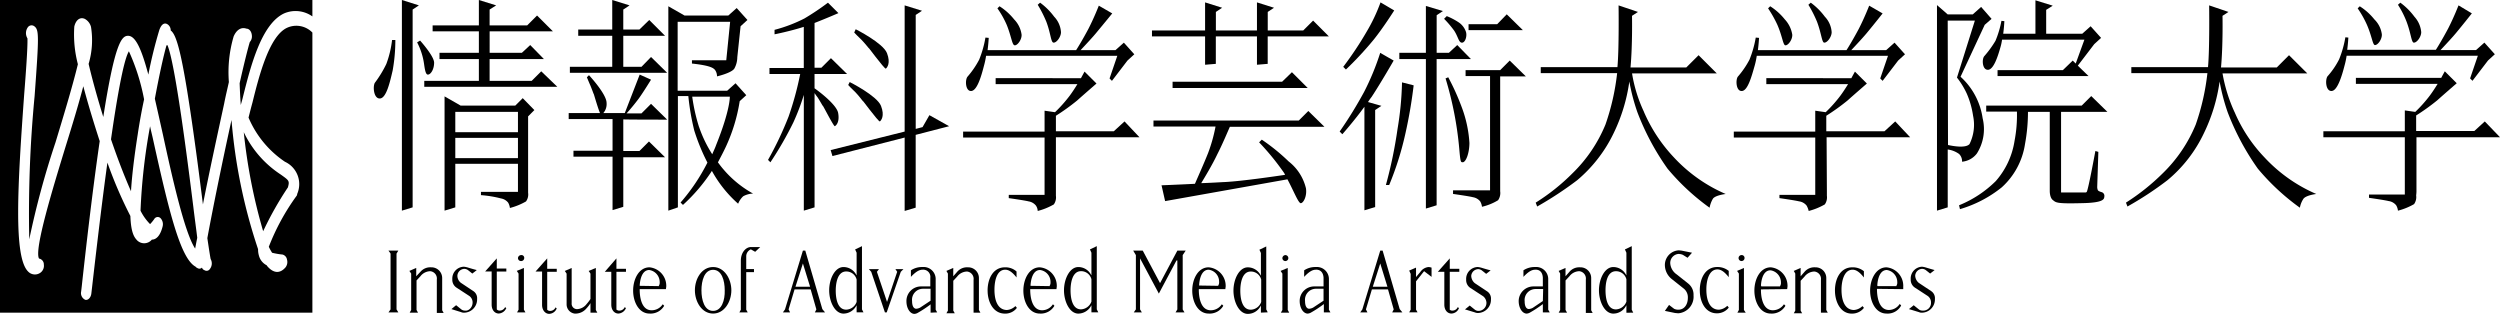 <svg id="iamas_logo" xmlns="http://www.w3.org/2000/svg" width="219.088" height="27.507" viewBox="0 0 219.088 27.507">
  <g id="グループ_32" data-name="グループ 32">
    <g id="グループ_31" data-name="グループ 31">
      <path id="パス_66" data-name="パス 66" d="M84.942,48.013c.732.523.784.549.628,1.124a29.117,29.117,0,0,0-2.17,3.844A48.6,48.6,0,0,1,81.7,44.3a9.088,9.088,0,0,0,3.242,3.713" transform="translate(-60.338 -32.717)"/>
      <path id="パス_67" data-name="パス 67" d="M27.376,2.85V27.4H0V0H27.376V1.438a2.543,2.543,0,0,0-2.484-.261C22.9,2.118,21.964,5.8,21.284,8.524c-.052.235-.131.471-.183.68-.052-.68-.078-1.307-.1-1.909.392-1.752.732-3.085.889-3.608a.733.733,0,0,0,.183-.575c-.026-.34-.209-.575-.445-.6H21.6c-.445-.157-.863.078-1.124.68a11.1,11.1,0,0,0-.418,4c-.131.6-.288,1.229-.418,1.909-.654,3.007-1.36,6.275-1.856,8.812-.366-2.928-.837-6.537-1.307-9.491-.706-4.471-1.124-5.465-1.517-5.752a.621.621,0,0,0-.34-.575c-.183-.078-.445-.052-.654.523A39.743,39.743,0,0,0,13,6.537c-.6-2.249-1.124-3.4-1.778-3.4-.549,0-1.15.575-2.17,7.112C8.524,8.55,8.08,6.929,7.766,5.6a7.3,7.3,0,0,0,.209-3.242,1.115,1.115,0,0,0-.549-.706c-.418-.183-.784.1-.915.68a10.269,10.269,0,0,0,.314,3.295c-.5,2.066-1.36,4.863-1.961,6.851a74.793,74.793,0,0,0-2.3,8.5A108.107,108.107,0,0,1,3.033,8.419c.392-5.334.392-5.8-.026-6.118a.4.4,0,0,0-.575.1.882.882,0,0,0-.052.915c0,.026.026.026.026.052.026.758-.131,2.955-.288,4.916-.575,7.975-.941,14.224.34,15.505a.82.82,0,0,0,1.124.078.747.747,0,0,0,.261-.68.522.522,0,0,0-.392-.523H3.425C2.955,21.938,4.68,16.342,5.7,13,6.354,10.9,6.9,9.1,7.3,7.557c.575,2.17,1.255,4.236,1.386,4.654l.052.157C8.08,16.891,7.5,22.016,7.164,25.1l-.052.444a.645.645,0,0,0,.366.732c.235.052.471-.183.523-.523l.052-.444c.523-4.576.967-8.21,1.36-11.06a37.64,37.64,0,0,0,2.013,4.68c.052,1.569.392,1.909.575,2.118A.874.874,0,0,0,13.309,21c.366,0,.732-.314.941-1.15a.776.776,0,0,0-.183-.732.349.349,0,0,0-.549.078,3.692,3.692,0,0,1-.366.445,4.592,4.592,0,0,1-.837-1.177,51.816,51.816,0,0,1,.837-7.4c.078.392.183.784.261,1.15,1.412,6.38,2.406,10.459,3.739,11.165a.261.261,0,0,0,.131.1.321.321,0,0,0,.418-.026c.052.157.131.183.235.235a.334.334,0,0,0,.445-.1.788.788,0,0,0,.078-.889c-.052-.261-.157-.941-.288-1.83.445-2.432,1.307-6.668,2.118-10.354a47.633,47.633,0,0,0,2.327,11.322,1.913,1.913,0,0,0,.078.575,1.315,1.315,0,0,0,.68.837c0,.026.026.026.026.052.549.654,1.124.706,1.621.131a.766.766,0,0,0,.131-.68.537.537,0,0,0-.392-.445,6.232,6.232,0,0,1-.915-.157,4.7,4.7,0,0,1-.288-.523A19.647,19.647,0,0,1,25.964,17.2.3.3,0,0,0,26.043,17a2.16,2.16,0,0,0-1.072-2.824,8.8,8.8,0,0,1-3.19-3.87c.1-.392.209-.837.34-1.307.575-2.327,1.464-5.831,3.033-6.563a1.959,1.959,0,0,1,2.223.418"/>
      <path id="パス_68" data-name="パス 68" d="M39.553,24.417c-.34,2.144-.523,3.791-.6,5.046-.6-1.36-1.2-2.928-1.752-4.55.758-5.282,1.255-7.217,1.569-7.713A18.256,18.256,0,0,1,40.1,21.41c-.209.967-.392,1.987-.549,3.007" transform="translate(-27.473 -12.703)"/>
      <path id="パス_69" data-name="パス 69" d="M55.43,32.932c-.941-1.412-2.066-6.485-2.824-9.988q-.392-1.765-.706-3.138c.366-1.961.732-3.661,1.02-4.68A.1.1,0,0,0,53,15.1c.68,1.569,1.752,10.014,2.275,14.2.131,1.1.261,1.987.34,2.693-.078.366-.131.68-.183.941" transform="translate(-38.33 -11.152)"/>
    </g>
  </g>
  <g id="グループ_34" data-name="グループ 34" transform="translate(34.044 21.571)">
    <g id="グループ_33" data-name="グループ 33">
      <path id="パス_70" data-name="パス 70" d="M130.2,84l.183.261v4.89l-.183.261h.863l-.157-.261v-4.89l.157-.261Z" transform="translate(-130.2 -83.608)"/>
      <path id="パス_71" data-name="パス 71" d="M318.167,89.966a1.128,1.128,0,0,1,.915-.366.938.938,0,0,1,.967.941v2.8l.131.235h-.6V90.7a.645.645,0,0,0-.575-.732,1.117,1.117,0,0,0-.863.445l-.34.366v2.615l.131.235H317.2l.131-.235V90.149l-.131-.235.6-.261v.732Z" transform="translate(-268.305 -87.744)"/>
      <path id="パス_72" data-name="パス 72" d="M523.367,89.966a1.128,1.128,0,0,1,.915-.366.938.938,0,0,1,.968.941v2.824l.131.235h-.6V90.672a.645.645,0,0,0-.575-.732,1.117,1.117,0,0,0-.863.444l-.34.366h0v2.589l.131.235H522.4l.131-.235v-3.19l-.131-.235.6-.261v.732Z" transform="translate(-419.85 -87.744)"/>
      <path id="パス_73" data-name="パス 73" d="M602.167,89.966a1.128,1.128,0,0,1,.915-.366.938.938,0,0,1,.967.941v2.8l.131.235h-.6V90.7a.645.645,0,0,0-.575-.732,1.117,1.117,0,0,0-.863.445l-.34.366v2.615l.131.235H601.2l.131-.235V90.149l-.131-.235.6-.261v.732Z" transform="translate(-478.046 -87.744)"/>
      <path id="パス_74" data-name="パス 74" d="M138.194,89.966a1.128,1.128,0,0,1,.915-.366.938.938,0,0,1,.967.941v2.824l.131.235h-.6V90.672a.645.645,0,0,0-.575-.732,1.117,1.117,0,0,0-.863.444l-.34.366h0v2.589l.131.235h-.732l.131-.235v-3.19l-.157-.235.6-.261v.732Z" transform="translate(-135.37 -87.744)"/>
      <path id="パス_75" data-name="パス 75" d="M163.62,86.6v.889h.837v.261h-.837v3.321l.026.026a.344.344,0,0,0,.235.078.517.517,0,0,0,.471-.314c.026.052.078.078.1.1a.768.768,0,0,1-.654.471c-.366,0-.628-.314-.628-.784v-2.9H162.6Z" transform="translate(-154.128 -85.528)"/>
      <path id="パス_76" data-name="パス 76" d="M180.52,86.6v.915h.837v.261h-.837V91.1l.026.026a.344.344,0,0,0,.235.078.517.517,0,0,0,.471-.314l.1.1a.734.734,0,0,1-.654.471c-.366,0-.628-.34-.628-.784V87.75H179.5Z" transform="translate(-166.609 -85.528)"/>
      <path id="パス_77" data-name="パス 77" d="M203.72,86.6v.915h.837v.261h-.837V91.1h.026a.344.344,0,0,0,.235.078.517.517,0,0,0,.471-.314l.1.1a.768.768,0,0,1-.654.471c-.366,0-.628-.314-.628-.784V87.777H202.7Z" transform="translate(-183.743 -85.528)"/>
      <path id="パス_78" data-name="パス 78" d="M482.946,86.6v.915h.837v.261h-.837V91.1h0a.343.343,0,0,0,.235.078.517.517,0,0,0,.471-.314l.1.1a.735.735,0,0,1-.654.471c-.366,0-.628-.314-.628-.784V87.777H481.9Z" transform="translate(-389.94 -85.528)"/>
      <path id="パス_79" data-name="パス 79" d="M192.019,89.8v3.687l.131.235h-.6v-.837a2.673,2.673,0,0,1-.34.445,1.251,1.251,0,0,1-1.046.471.813.813,0,0,1-.706-.784V90.3l-.157-.235.6-.261v3.085a.475.475,0,0,0,.471.523,1.111,1.111,0,0,0,.837-.445,4.02,4.02,0,0,0,.34-.444V90.3l-.157-.235Z" transform="translate(-173.847 -87.891)"/>
      <path id="パス_80" data-name="パス 80" d="M215.076,91.509c0-.052.026-.209.026-.209a1.627,1.627,0,0,0-1.464-1.7c-.941,0-1.438,1.046-1.438,2.039s.5,2.013,1.438,2.013a1.377,1.377,0,0,0,1.281-.68c-.026-.026-.078-.1-.131-.131a1.151,1.151,0,0,1-.967.523c-.967,0-1.046-1.36-1.046-1.8v-.052Zm-2.3-.288c0-.026.026-1.386.837-1.386a1.076,1.076,0,0,1,.915,1.072.5.5,0,0,1-.078.314v.026l-1.673-.026Z" transform="translate(-190.759 -87.744)"/>
      <path id="パス_81" data-name="パス 81" d="M629.7,91.509V91.3a1.627,1.627,0,0,0-1.464-1.7c-.941,0-1.438,1.072-1.438,2.039,0,.994.5,2.013,1.438,2.013a1.341,1.341,0,0,0,1.281-.706c-.026-.026-.078-.1-.131-.131a1.138,1.138,0,0,1-.941.523c-.967,0-1.046-1.386-1.046-1.8v-.052l2.3.026Zm-2.275-.288c0-.026.026-1.386.837-1.386a1.076,1.076,0,0,1,.915,1.072.5.5,0,0,1-.078.314v.026h-1.647v-.026Z" transform="translate(-496.953 -87.744)"/>
      <path id="パス_82" data-name="パス 82" d="M590.876,91.509c0-.052.026-.209.026-.209a1.627,1.627,0,0,0-1.464-1.7c-.941,0-1.438,1.046-1.438,2.039s.5,2.013,1.438,2.013a1.377,1.377,0,0,0,1.281-.68.616.616,0,0,0-.131-.131,1.193,1.193,0,0,1-.967.523c-.967,0-1.046-1.36-1.046-1.778v-.052l2.3-.026Zm-2.3-.288c0-.026.026-1.36.837-1.36a1.076,1.076,0,0,1,.915,1.072.5.5,0,0,1-.078.314v.026H588.6v-.052Z" transform="translate(-468.298 -87.744)"/>
      <path id="パス_83" data-name="パス 83" d="M234.495,89.5c-.994,0-1.595,1.02-1.595,2.039,0,.994.6,2.039,1.595,2.039s1.6-1.046,1.6-2.039S235.489,89.5,234.495,89.5Zm0,3.844c-.758,0-1.02-.941-1.02-1.8s.261-1.8,1.02-1.8,1.02.941,1.02,1.8C235.541,92.4,235.253,93.344,234.495,93.344Z" transform="translate(-206.047 -87.67)"/>
      <path id="パス_84" data-name="パス 84" d="M280.907,88.3l-.131-.261V82.5c-.1.052-.6.288-.6.288l.131.288v1.987l-.078-.131a1.254,1.254,0,0,0-1.072-.6c-.758,0-1.255,1.046-1.255,2.039s.5,2.04,1.255,2.04a1.284,1.284,0,0,0,1.072-.6l.078-.131V88.3Zm-.6-.915a1,1,0,0,1-.915.68c-.837,0-.915-1.177-.915-1.673s.1-1.673.915-1.673a.935.935,0,0,1,.915.706V87.39Z" transform="translate(-239.281 -82.5)"/>
      <path id="パス_85" data-name="パス 85" d="M359.607,88.3l-.131-.261V82.5l-.6.288.131.288v1.987l-.078-.131a1.253,1.253,0,0,0-1.072-.6c-.758,0-1.255,1.046-1.255,2.039s.5,2.04,1.255,2.04a1.284,1.284,0,0,0,1.072-.6l.078-.131V88.3Zm-.6-.941h0a1.025,1.025,0,0,1-.915.68c-.837,0-.915-1.177-.915-1.673s.1-1.673.915-1.673a.934.934,0,0,1,.915.706Z" transform="translate(-297.403 -82.5)"/>
      <path id="パス_86" data-name="パス 86" d="M538.907,88.331l-.131-.261V82.5l-.6.288.131.288v1.987l-.078-.131a1.254,1.254,0,0,0-1.072-.6c-.758,0-1.255,1.046-1.255,2.039s.5,2.04,1.255,2.04a1.254,1.254,0,0,0,1.072-.6l.078-.131v.654Zm-.6-.967h0a1.025,1.025,0,0,1-.915.68c-.837,0-.915-1.177-.915-1.673s.078-1.673.915-1.673a.935.935,0,0,1,.915.706Z" transform="translate(-429.821 -82.5)"/>
      <path id="パス_87" data-name="パス 87" d="M416.407,88.379l-.131-.261V82.6l-.6.288.131.288v1.987l-.078-.131a1.254,1.254,0,0,0-1.072-.6c-.758,0-1.255,1.046-1.255,2.039s.5,2.039,1.255,2.039a1.254,1.254,0,0,0,1.072-.6l.078-.131V88.4l.6-.026Zm-.575-.915a1,1,0,0,1-.915.68c-.837,0-.915-1.177-.915-1.673s.1-1.673.915-1.673a.934.934,0,0,1,.915.706v1.961Z" transform="translate(-339.351 -82.574)"/>
      <path id="パス_88" data-name="パス 88" d="M293.527,90.2l.157.235-.889,2.641-.889-2.641.183-.235H291.2l.209.235,1.2,3.556h.157L294,90.435l.235-.235Z" transform="translate(-249.103 -88.187)"/>
      <path id="パス_89" data-name="パス 89" d="M306.493,93.474l-.131-.235V90.52a1.056,1.056,0,0,0-1.15-1.02,1.777,1.777,0,0,0-1.02.288v.575c.392-.418.706-.628,1.02-.628a.626.626,0,0,1,.68.706V91.2h-.811a1.273,1.273,0,0,0-1.281,1.307c0,.6.314,1.1.706,1.1a.693.693,0,0,0,.261-.078,9.649,9.649,0,0,0,1.15-.758V93.5l.575-.026ZM305,93.056a.852.852,0,0,1-.34.1c-.157,0-.366-.131-.366-.68a.964.964,0,0,1,.967-1.072h.654v1.046Z" transform="translate(-258.408 -87.67)"/>
      <path id="パス_90" data-name="パス 90" d="M331,91.639c0-1.1.523-2.039,1.517-2.039a1.443,1.443,0,0,1,1.02.366v.523c-.471-.6-.784-.68-.994-.68-.732,0-.941.967-.941,1.752,0,1.124.392,1.778,1.1,1.778a1.189,1.189,0,0,0,.732-.34.829.829,0,0,1,.131.157,1.264,1.264,0,0,1-1.046.5c-1.02,0-1.517-1.02-1.517-2.013" transform="translate(-278.496 -87.744)"/>
      <path id="パス_91" data-name="パス 91" d="M615,91.639c0-1.1.523-2.039,1.517-2.039a1.55,1.55,0,0,1,1.02.34v.549c-.471-.6-.784-.68-.994-.68-.732,0-.968.967-.968,1.752,0,1.124.392,1.778,1.1,1.778a1.189,1.189,0,0,0,.732-.34.829.829,0,0,1,.131.157,1.313,1.313,0,0,1-1.072.5c-.967,0-1.464-1.02-1.464-2.013" transform="translate(-488.238 -87.744)"/>
      <path id="パス_92" data-name="パス 92" d="M569.7,91.566c0-1.124.523-2.066,1.517-2.066a1.55,1.55,0,0,1,1.02.34v.549c-.471-.6-.784-.68-.994-.68-.732,0-.967.967-.967,1.752,0,1.124.392,1.778,1.1,1.778a1.189,1.189,0,0,0,.732-.34.827.827,0,0,1,.131.157,1.3,1.3,0,0,1-1.046.5c-.994,0-1.49-.994-1.49-1.987" transform="translate(-454.783 -87.67)"/>
      <path id="パス_93" data-name="パス 93" d="M383.67,84l-1.517,2.85L380.637,84H379.8l.235.392v4.759l-.183.261h.706l-.157-.261V84.68l1.647,3.085,1.543-2.9h.078v4.288l-.157.261h.784l-.157-.261V84.392L384.4,84Z" transform="translate(-314.536 -83.608)"/>
      <path id="パス_94" data-name="パス 94" d="M472.954,90.311l.314-.366A.988.988,0,0,1,474,89.5a1.15,1.15,0,0,1,.261.052v.811l-.654-.5-.706.889v2.484l.131.235H472.3l.131-.235V90.1l-.131-.288.6-.261v.837Z" transform="translate(-382.85 -87.67)"/>
      <path id="パス_95" data-name="パス 95" d="M560.013,88.084a.983.983,0,0,0-.366-.837l-1.02-.811A1.587,1.587,0,0,1,558,85.207a1.285,1.285,0,0,1,1.229-1.307l.235.026.915.183-.392.444-.418-.261-.157-.052-.183-.026a.791.791,0,0,0-.758.837,1.291,1.291,0,0,0,.575.967l1.02.811a1.236,1.236,0,0,1,.445,1.02,1.453,1.453,0,0,1-1.333,1.569l-.288-.026L558,89.208l.366-.523.444.34a.835.835,0,0,0,.366.078c.575,0,.837-.523.837-1.02" transform="translate(-446.142 -83.534)"/>
      <path id="パス_96" data-name="パス 96" d="M173.2,90.061l.157.235v3.164l-.131.235h.732l-.131-.235V89.8Z" transform="translate(-161.957 -87.891)"/>
      <path id="パス_97" data-name="パス 97" d="M174.149,85.752a.269.269,0,0,1-.288.261.262.262,0,0,1-.261-.261.281.281,0,0,1,.261-.261.243.243,0,0,1,.288.261" transform="translate(-162.252 -84.706)"/>
      <path id="パス_98" data-name="パス 98" d="M429.2,90.061l.157.235v3.19l-.131.235h.732l-.131-.235V89.8Z" transform="translate(-351.02 -87.891)"/>
      <path id="パス_99" data-name="パス 99" d="M430.323,85.761a.261.261,0,0,1-.523,0,.281.281,0,0,1,.261-.261.262.262,0,0,1,.261.261" transform="translate(-351.463 -84.716)"/>
      <path id="パス_100" data-name="パス 100" d="M582.2,90.061l.157.235v3.19l-.131.235h.732l-.157-.235V89.8Z" transform="translate(-464.014 -87.891)"/>
      <path id="パス_101" data-name="パス 101" d="M583.223,85.761a.262.262,0,0,1-.262.261.261.261,0,0,1,0-.523.247.247,0,0,1,.262.261" transform="translate(-464.384 -84.716)"/>
      <path id="パス_102" data-name="パス 102" d="M247.931,84c0-.732.444-1.2.889-1.2h.811l-.444.418-.366-.209h-.026a.661.661,0,0,0-.392.6v1.124h.68V85h-.68v3.295l.131.235H247.8l.131-.235V84Z" transform="translate(-217.051 -82.722)"/>
      <path id="パス_103" data-name="パス 103" d="M264.152,85.124l.628,2.039H263.5Zm0-1.124-1.569,5.151-.183.261h.628l-.131-.261.523-1.752h1.412l.5,1.752-.131.261h.889l-.235-.288L264.361,84Z" transform="translate(-227.833 -83.608)"/>
      <path id="パス_104" data-name="パス 104" d="M457.652,85.124l.628,2.039H457Zm0-1.124-1.569,5.151-.183.261h.628l-.131-.261.523-1.752h1.412l.5,1.752-.131.261h.889l-.235-.288L457.861,84Z" transform="translate(-370.738 -83.608)"/>
      <path id="パス_105" data-name="パス 105" d="M153.156,92.538a.694.694,0,0,0-.288-.575l-1.124-.732a.817.817,0,0,1-.366-.732,1.037,1.037,0,0,1,1.02-1.1,1.831,1.831,0,0,1,.366.078s.68.209.758.209c-.078.078-.261.209-.392.314-.026-.026-.392-.314-.392-.314a.6.6,0,0,0-.288-.1.632.632,0,0,0-.628.6.78.78,0,0,0,.314.628l1.1.732a.747.747,0,0,1,.314.68,1.16,1.16,0,0,1-1.1,1.2.613.613,0,0,1-.314-.052s-.68-.209-.837-.261c.1-.078.366-.314.418-.34.026.026.418.34.418.34a.517.517,0,0,0,.366.131c.288.052.654-.261.654-.706" transform="translate(-145.783 -87.596)"/>
      <path id="パス_106" data-name="パス 106" d="M492.883,92.638a.772.772,0,0,0-.288-.575l-1.124-.732a.817.817,0,0,1-.366-.732,1.037,1.037,0,0,1,1.02-1.1,1.831,1.831,0,0,1,.366.078s.68.209.758.209c-.078.078-.261.209-.392.314-.026-.026-.392-.314-.392-.314a.6.6,0,0,0-.288-.1.632.632,0,0,0-.628.6.863.863,0,0,0,.314.628l1.1.732a.747.747,0,0,1,.314.68,1.16,1.16,0,0,1-1.1,1.2.663.663,0,0,1-.314-.052s-.68-.209-.863-.261c.1-.078.392-.314.418-.34.026.026.418.34.418.34a.517.517,0,0,0,.366.131.7.7,0,0,0,.68-.706" transform="translate(-396.661 -87.67)"/>
      <path id="パス_107" data-name="パス 107" d="M641.735,92.538a.694.694,0,0,0-.288-.575l-1.124-.732a.817.817,0,0,1-.366-.732,1.033,1.033,0,0,1,.994-1.1,1.829,1.829,0,0,1,.366.078s.68.209.732.209c-.078.078-.261.209-.392.314-.026-.026-.392-.314-.392-.314a.6.6,0,0,0-.288-.1.632.632,0,0,0-.628.6.863.863,0,0,0,.314.628l1.1.732a.747.747,0,0,1,.314.68,1.16,1.16,0,0,1-1.1,1.2.614.614,0,0,1-.314-.052s-.68-.209-.863-.261c.1-.078.392-.314.418-.34.026.026.418.34.418.34a.517.517,0,0,0,.366.131.677.677,0,0,0,.732-.706" transform="translate(-506.554 -87.596)"/>
      <path id="パス_108" data-name="パス 108" d="M345.9,91.509c0-.052.026-.209.026-.209a1.629,1.629,0,0,0-1.49-1.7c-.941,0-1.438,1.046-1.438,2.039s.5,2.013,1.438,2.013a1.377,1.377,0,0,0,1.281-.68.615.615,0,0,0-.131-.131,1.138,1.138,0,0,1-.941.523c-.967,0-1.046-1.36-1.046-1.8v-.052Zm-2.275-.288c0-.026.026-1.386.837-1.386a1.054,1.054,0,0,1,.915,1.072.5.5,0,0,1-.078.314v.026l-1.673-.026Z" transform="translate(-287.359 -87.744)"/>
      <path id="パス_109" data-name="パス 109" d="M402.5,91.509c0-.052.026-.209.026-.209a1.629,1.629,0,0,0-1.49-1.7c-.941,0-1.438,1.046-1.438,2.039s.5,2.013,1.438,2.013a1.377,1.377,0,0,0,1.281-.68.615.615,0,0,0-.131-.131,1.151,1.151,0,0,1-.967.523c-.968,0-1.046-1.36-1.046-1.8v-.052Zm-2.3-.314c0-.026.026-1.386.837-1.386a1.054,1.054,0,0,1,.915,1.072.5.5,0,0,1-.078.314v.026l-1.673-.026Z" transform="translate(-329.159 -87.744)"/>
      <path id="パス_110" data-name="パス 110" d="M438.293,93.474l-.131-.235V90.52a1.056,1.056,0,0,0-1.15-1.02,1.776,1.776,0,0,0-1.02.288v.575c.392-.418.706-.628,1.02-.628.366-.026.654.209.68.706V91.2h-.811a1.267,1.267,0,0,0-1.281,1.281c0,.6.314,1.1.706,1.1a.692.692,0,0,0,.261-.078,9.648,9.648,0,0,0,1.151-.758v.732Zm-1.517-.418a.852.852,0,0,1-.34.1c-.157,0-.366-.131-.366-.68a.964.964,0,0,1,.967-1.072h.654v1.046Z" transform="translate(-355.746 -87.67)"/>
      <path id="パス_111" data-name="パス 111" d="M511.719,93.474l-.131-.235V90.52a1.056,1.056,0,0,0-1.151-1.02,1.777,1.777,0,0,0-1.02.288v.575c.392-.418.706-.628,1.02-.628.392-.026.654.209.68.706V91.2h-.811A1.289,1.289,0,0,0,509,92.481c0,.6.314,1.1.706,1.1a.693.693,0,0,0,.261-.078,9.648,9.648,0,0,0,1.151-.758v.732Zm-.6-.994-.889.6a.852.852,0,0,1-.34.1c-.157,0-.366-.131-.366-.68a.964.964,0,0,1,.967-1.072h.654l-.026,1.046Z" transform="translate(-409.954 -87.67)"/>
    </g>
  </g>
  <g id="グループ_36" data-name="グループ 36" transform="translate(32.758)">
    <g id="グループ_35" data-name="グループ 35">
      <path id="パス_112" data-name="パス 112" d="M134.7,0V18.46l.941-.288V.837l.549-.366Z" transform="translate(-132.238)"/>
      <path id="パス_113" data-name="パス 113" d="M451.484,22.014c.1-.157.209-.314.314-.445.811-1.229,1.935-3.19,1.935-3.19s-1.15-.654-1.177-.68a22.2,22.2,0,0,1-1.412,3.425A36.443,36.443,0,0,1,449,24.6l.235.235s1.02-1.15,1.935-2.406v9.073l.941-.288v-8.5l.549-.366Z" transform="translate(-364.357 -13.072)"/>
      <path id="パス_114" data-name="パス 114" d="M149.941,35.934h5.491v1.778h-5.491Zm5.491-2.275v1.778h-5.491V33.66Zm1.438-.157-1.02-1.046-.654.654h-4.785L149,32.3V42.314l.941-.288V38.209h5.491v2.458H152.19v.288a9.816,9.816,0,0,1,1.752.288,1.023,1.023,0,0,1,.628.366,1.215,1.215,0,0,1,.157.471,5.638,5.638,0,0,0,1.412-.575,1.037,1.037,0,0,0,.183-.758V34.052Z" transform="translate(-142.799 -23.854)"/>
      <path id="パス_115" data-name="パス 115" d="M491.131,21.686h2.249L491.968,20.3l-.837.837H488.1v.523h2.144V31.674H487v.314c1.647.235,1.726.288,1.752.288a1.024,1.024,0,0,1,.628.366,1.216,1.216,0,0,1,.157.471,4.774,4.774,0,0,0,1.412-.575,1.106,1.106,0,0,0,.183-.784v-.34h0Z" transform="translate(-392.421 -14.992)"/>
      <path id="パス_116" data-name="パス 116" d="M126.386,15.492a9.917,9.917,0,0,1-1.02,1.673c-.183.366-.078,1.412.471,1.36s.863-1.438,1.1-2.458a15.145,15.145,0,0,0,.235-2.667h-.288a8.842,8.842,0,0,1-.5,2.092" transform="translate(-125.283 -9.896)"/>
      <path id="パス_117" data-name="パス 117" d="M140.741,16.581c.261,0,.549-.471.549-1.046s-1.229-1.935-1.229-1.935l-.261.157a5.814,5.814,0,0,1,.549,1.543c.1.471.131,1.281.392,1.281" transform="translate(-136.004 -10.044)"/>
      <path id="パス_118" data-name="パス 118" d="M146.985,0V2.223h-4.053v.523h4.053V4.628h-3.451v.549h3.451V7.086H142.2v.523h11.662l-1.412-1.36-.837.837h-3.687V5.177h4.759l-1.2-1.229-.732.68h-2.824V2.745h5.543L152.084,1.36l-.863.863h-3.295V.837L148.5.471Z" transform="translate(-137.777)"/>
      <path id="パス_119" data-name="パス 119" d="M287.055,11.422l-.6,1.046-.6.157V2.637l.549-.366L284.885,1.8V12.86L278.4,14.481l.157.523,6.328-1.621v6.432l.967-.288v-6.38l2.929-.758Z" transform="translate(-238.364 -1.329)"/>
      <path id="パス_120" data-name="パス 120" d="M194.713,0V2.589h-2.981v.549h2.981V5.857H191V6.38h8.524l-1.412-1.386-.837.863H195.68V3.138h3.661l-1.386-1.386-.863.837H195.68V.837l.549-.366Z" transform="translate(-173.817)"/>
      <path id="パス_121" data-name="パス 121" d="M199.229,28.948l-1.412-1.386-.837.837h-1.307c.314-.34.784-.915,1.072-1.307.366-.5,1.072-1.647,1.072-1.647L196.823,25l-1.307,3.373h-1.883a1.2,1.2,0,0,0,.288-.889c0-.784-1.543-2.432-1.543-2.432l-.183.183s.183.445.288.68.314.811.314.811c-.1-.418.34,1.177.549,1.647H190.6V28.9h3.844v2.772h-3.425v.523h3.425v4.68l.941-.288v-4.34h3.661l-1.412-1.386-.837.837h-1.412V28.922C195.385,28.948,199.229,28.948,199.229,28.948Z" transform="translate(-173.521 -18.463)"/>
      <path id="パス_122" data-name="パス 122" d="M395.3,3.258H391.7V1.637l.549-.366L390.754.8V3.258H386.1v.523h4.654V6.265l.941-.078V3.781H395.3V6.265l.941-.078V3.781h5.36L400.22,2.395l-.863.863h-3.112V1.637l.549-.366L395.3.8Z" transform="translate(-317.904 -0.591)"/>
      <path id="パス_123" data-name="パス 123" d="M403.459,24.2l-.863.837H393v.549h11.845Z" transform="translate(-322.999 -17.872)"/>
      <path id="パス_124" data-name="パス 124" d="M669.6,33.586,668.183,32.2l-.837.837h-8.367v.523h2.693a11.925,11.925,0,0,1-.209,2.562,6.943,6.943,0,0,1-1.647,3.53A9.786,9.786,0,0,1,656.6,41.77l.078.34a10.609,10.609,0,0,0,3.661-1.909,6.4,6.4,0,0,0,2.039-3.791,15.655,15.655,0,0,0,.261-2.824h1.909v6.929c0,.157.026.628.288.811.261.209.314.314,2.432.261,2.118-.026,2.039-.392,2.066-.6a.337.337,0,0,0-.235-.366c-.1-.026-.314-.1-.34-.183a.731.731,0,0,1-.052-.288l.1-3.059-.261-.078s-.628,3.425-.758,3.582c-.052.078-.183.052-.183.052h-2.066v-7.06Z" transform="translate(-517.675 -23.781)"/>
      <path id="パス_125" data-name="パス 125" d="M495.547,4.8l-.837.863H492.2v.523h4.759Z" transform="translate(-396.261 -3.545)"/>
      <path id="パス_126" data-name="パス 126" d="M475.275,6.654l-1.2-1.229-.732.68h-1.072V2.811l.549-.366L471.327,2V6.105H469v.549h2.327v13.1l.941-.288V6.654Z" transform="translate(-379.127 -1.477)"/>
      <path id="パス_127" data-name="パス 127" d="M263.257,11.725c.1-.052.444-.34.288-1.177-.157-.758-1.83-1.987-2.066-2.144V7.149h2.85l-1.412-1.386-.837.837h-.6V2.678c1.072-.418,2.092-.863,2.092-.863L262.656.9a22.082,22.082,0,0,1-2.066,1.386,12.853,12.853,0,0,1-2.615.994v.392s1.334-.261,2.562-.654V6.626h-3.007v.523h2.693a27.768,27.768,0,0,1-1.02,3.739,30.024,30.024,0,0,1-1.8,3.791l.209.209a30.4,30.4,0,0,0,2.013-3.5,19.621,19.621,0,0,0,.915-2.406V19.125l.941-.288V8.823a4.45,4.45,0,0,0,.262.366c.157.235.471.784.471.784-.183-.445.941,1.8,1.046,1.752" transform="translate(-222.855 -0.665)"/>
      <path id="パス_128" data-name="パス 128" d="M285.607,29.2c-.34-.5,1.36,1.83,1.464,1.752s.445-.471.1-1.36-2.745-2.092-2.745-2.092l-.131.261s.392.418.628.628c.235.235.68.811.68.811" transform="translate(-242.721 -20.31)"/>
      <path id="パス_129" data-name="パス 129" d="M287.607,11.5c-.34-.5,1.36,1.83,1.464,1.752s.445-.471.1-1.36S286.431,9.8,286.431,9.8l-.131.288s.392.418.628.628c.235.235.68.784.68.784" transform="translate(-244.199 -7.238)"/>
      <path id="パス_130" data-name="パス 130" d="M226.693,12.69a15.839,15.839,0,0,1-.6-2.667h3.295s.052,1.124-1.2,4.236c-.1.288-.235.549-.34.811a11.021,11.021,0,0,1-1.15-2.379m2.118,3.687c-.183-.209-.314-.392-.471-.6.235-.445.471-.889.68-1.334a15,15,0,0,0,1.229-4.027l.575-.523-.941-1.046-.732.654h-4.34V3.46h4.6l-.34,3.373h-3.007V7.12c1.7.183,1.883.418,2.013.549a.943.943,0,0,1,.183.575s1.255-.288,1.517-.68a2.091,2.091,0,0,0,.261-.994l.288-2.719.6-.549-.941-1.046-.732.654h-3.844L224,2.1V20.011l.837-.288V9.97h.915A21.365,21.365,0,0,0,226.275,13a17.669,17.669,0,0,0,1.15,2.8,16.9,16.9,0,0,1-2.353,3.5l.209.209a15.258,15.258,0,0,0,2.536-2.981,10.69,10.69,0,0,0,2.3,2.876,1.773,1.773,0,0,1,.445-.654,1.9,1.9,0,0,1,.863-.235,9.346,9.346,0,0,1-2.615-2.144" transform="translate(-198.188 -1.551)"/>
      <path id="パス_131" data-name="パス 131" d="M589.232,29.752h7.321l-1.307-1.386-.941.863h-5.1V27.87a19.008,19.008,0,0,0,1.857-1.334c.523-.471,1.7-1.49,1.7-1.49L591.716,24s-.131.235-.314.575H583.95V25.1h7.164c-.209.34-.445.706-.68,1.02a12.069,12.069,0,0,1-1.281,1.438l-.915-.131v1.83H581.1v.523h7.138V34.8H585.1v.288c1.647.235,1.7.288,1.752.288a1.023,1.023,0,0,1,.628.366,1.742,1.742,0,0,1,.183.471,5.637,5.637,0,0,0,1.412-.575,1.069,1.069,0,0,0,.183-.758v-.34h0Z" transform="translate(-461.916 -17.725)"/>
      <path id="パス_132" data-name="パス 132" d="M650.141,3.06h2.379l-1.569,4.994a7.011,7.011,0,0,1,.863,1.412,7.615,7.615,0,0,1,.549,1.935,3.809,3.809,0,0,1-.314,2.484c-.34.366-1.386.183-1.883.078l-.026-10.9ZM651.4,15.427A1.841,1.841,0,0,0,652.7,14.7a3.992,3.992,0,0,0,.5-3.085,6.068,6.068,0,0,0-1.935-3.634l2.118-4.55.6-.523-.915-1.046-.732.654h-2.2L649.2,1.7V19.715l.941-.288V14.355a2.209,2.209,0,0,1,.994.392.879.879,0,0,1,.262.68" transform="translate(-512.21 -1.255)"/>
      <path id="パス_133" data-name="パス 133" d="M582.513,9.378c.523-.026.863-1.307,1.124-2.223a7.12,7.12,0,0,0,.183-.863h11.5l-.68,1.987.209.209,1.36-1.778.6-.549-.915-1.02-.732.654h-3.059c.392-.418,1.124-1.2,1.438-1.595.523-.628,1.307-1.621,1.307-1.621l-1.177-.68s-.392,1.02-.915,2.039c-.445.837-.915,1.621-1.072,1.856h-7.766c.078-.6.1-1.072.1-1.072l-.288-.026a9.229,9.229,0,0,1-.549,1.935,7.687,7.687,0,0,1-1.02,1.49c-.209.288-.157,1.281.34,1.255" transform="translate(-462.623 -1.403)"/>
      <path id="パス_134" data-name="パス 134" d="M665.013,6.192c.5-.026.863-1.177,1.1-2.013a4.435,4.435,0,0,0,.131-.628h7.217L672.7,5.643l-.261-.261-.863.837H665.85v.523h7.975l-.941-.915,1.438-1.883.6-.549-.915-1.02-.732.654h-3.164V.937l.575-.366L669.17.1V3.028h-2.824c.078-.575.1-1.1.1-1.1L666.19,1.9a8.584,8.584,0,0,1-.523,1.752,9.193,9.193,0,0,1-.994,1.36c-.209.288-.157,1.2.34,1.177" transform="translate(-523.552 -0.074)"/>
      <path id="パス_135" data-name="パス 135" d="M594.116,5.525c.261,0,.628-.523.6-.941a2.54,2.54,0,0,0-.654-1.334,5.221,5.221,0,0,0-1.281-1.15l-.183.183a10.262,10.262,0,0,1,.811,1.438c.445,1.02.5,1.8.706,1.8" transform="translate(-470.409 -1.551)"/>
      <path id="パス_136" data-name="パス 136" d="M607.486,4.4c.261.026.654-.5.654-.915a2.165,2.165,0,0,0-.6-1.36A5.763,5.763,0,0,0,606.309.9l-.209.183a10.538,10.538,0,0,1,.758,1.49c.392,1.046.418,1.8.628,1.83" transform="translate(-480.38 -0.665)"/>
      <path id="パス_137" data-name="パス 137" d="M393.294,38.586h8.289L400.17,37.2l-.837.837H386.6v.523h5.439a13.776,13.776,0,0,1-.654,2.327c-.34.863-.915,2.144-1.151,2.693-1.517.078-2.928.131-2.928.131l.314,1.386,10.72-1.909c.549,1.02.967,2.118,1.177,2.092.235-.026.549-.628.445-1.307a4.232,4.232,0,0,0-1.517-2.353,17.339,17.339,0,0,0-2.353-1.909l-.235.235A22.007,22.007,0,0,1,398,42.56a1.061,1.061,0,0,1,.131.235c-.889.131-3.739.549-5.229.628-.575.026-1.333.078-2.118.1.314-.523.967-1.595,1.412-2.536.444-.863.889-1.935,1.1-2.406" transform="translate(-318.273 -27.473)"/>
      <path id="パス_138" data-name="パス 138" d="M452.867,4.068c.863-1.072,1.8-2.562,1.8-2.562L453.468.8a15.033,15.033,0,0,1-1.229,2.589A29.9,29.9,0,0,1,450.2,6.448l.235.235a29.42,29.42,0,0,0,2.432-2.615" transform="translate(-365.243 -0.591)"/>
      <path id="パス_139" data-name="パス 139" d="M484.889,6.681c.366.575.392,1.046.68,1.046s.471-.6.34-.967a1.616,1.616,0,0,0-.628-.811,5.785,5.785,0,0,0-1.046-.549L484,5.635a9.26,9.26,0,0,1,.889,1.046" transform="translate(-390.205 -3.988)"/>
      <path id="パス_140" data-name="パス 140" d="M465.52,31.679a39.408,39.408,0,0,1-1.02,4.916h.288a26.941,26.941,0,0,0,1.412-4.471,41.924,41.924,0,0,0,.732-4.262l-1.02-.261a27.851,27.851,0,0,1-.392,4.079" transform="translate(-375.804 -20.383)"/>
      <path id="パス_141" data-name="パス 141" d="M524.191,11.135a12.614,12.614,0,0,1-1.046-3.373h7.426l-1.595-1.595L527.9,7.239h-4.89c.183-1.987.131-4.523.131-4.523l.523-.34-1.7-.575s.052,3.765-.1,5.412h-6.72v.523h6.694a20.408,20.408,0,0,1-1.02,4.5,12.655,12.655,0,0,1-2.876,4.262,18.054,18.054,0,0,1-3.242,2.589l.131.34a31.336,31.336,0,0,0,3.5-2.3,12.349,12.349,0,0,0,3.19-4.105,15.082,15.082,0,0,0,1.386-4.55,17.68,17.68,0,0,0,.706,2.693,22.153,22.153,0,0,0,2.641,4.942,19.9,19.9,0,0,0,3.687,3.425,2.368,2.368,0,0,1,.288-.784c.209-.314,1.124-.418,1.124-.418a13.447,13.447,0,0,1-4.523-3.19,13.765,13.765,0,0,1-2.641-4" transform="translate(-412.878 -1.329)"/>
      <path id="パス_142" data-name="パス 142" d="M786.858,34.437V29.679h7.321l-1.333-1.386-.915.837h-5.1V27.77a19.014,19.014,0,0,0,1.856-1.334c.523-.471,1.7-1.49,1.7-1.49L789.342,23.9s-.131.235-.314.575H781.55V25h7.164c-.209.34-.445.706-.68,1.02a12.059,12.059,0,0,1-1.281,1.438l-.915-.131v1.83H778.7v.523h7.138V34.7H782.7v.288c1.647.235,1.7.288,1.752.288a1.024,1.024,0,0,1,.628.366,1.218,1.218,0,0,1,.157.471,5.638,5.638,0,0,0,1.412-.575,1.069,1.069,0,0,0,.183-.758c.026-.235.026-.34.026-.34Z" transform="translate(-607.849 -17.651)"/>
      <path id="パス_143" data-name="パス 143" d="M780.142,9.3c.5-.026.889-1.307,1.124-2.223a7.143,7.143,0,0,0,.183-.863h11.5l-.68,1.987.209.209,1.359-1.778.6-.549-.915-1.02-.732.654h-3.112c.392-.418,1.124-1.2,1.438-1.595.523-.628,1.307-1.621,1.307-1.621L791.255,1.8s-.392,1.02-.915,2.039c-.445.837-.915,1.621-1.072,1.856H781.5c.078-.6.1-1.072.1-1.072l-.261-.026a9.231,9.231,0,0,1-.549,1.935,6.918,6.918,0,0,1-1.02,1.49c-.209.314-.157,1.307.366,1.281" transform="translate(-608.56 -1.329)"/>
      <path id="パス_144" data-name="パス 144" d="M791.717,5.5c.261,0,.627-.523.6-.941a2.222,2.222,0,0,0-.654-1.307,5.219,5.219,0,0,0-1.281-1.15l-.183.183a8.707,8.707,0,0,1,.811,1.438c.445,1.02.5,1.778.706,1.778" transform="translate(-616.342 -1.551)"/>
      <path id="パス_145" data-name="パス 145" d="M805.086,4.4c.261.026.654-.5.654-.915a2.317,2.317,0,0,0-.6-1.36A5.762,5.762,0,0,0,803.909.9l-.209.183a8.105,8.105,0,0,1,.758,1.49c.392,1.046.418,1.8.628,1.83" transform="translate(-626.313 -0.665)"/>
      <path id="パス_146" data-name="パス 146" d="M722.018,11.135a13.707,13.707,0,0,1-1.046-3.373H728.4L726.8,6.167,725.73,7.239h-4.89c.183-1.987.131-4.523.131-4.523l.523-.34L719.8,1.8s.052,3.765-.1,5.412h-6.72v.523h6.668a20.408,20.408,0,0,1-1.02,4.5,12.657,12.657,0,0,1-2.876,4.262,19.149,19.149,0,0,1-3.242,2.589l.131.34a28.979,28.979,0,0,0,3.5-2.3,12.02,12.02,0,0,0,3.19-4.105,15.078,15.078,0,0,0,1.386-4.55,17.694,17.694,0,0,0,.706,2.693,22.148,22.148,0,0,0,2.641,4.942,19.9,19.9,0,0,0,3.687,3.425,2.094,2.094,0,0,1,.314-.784c.235-.314,1.124-.418,1.124-.418a13.448,13.448,0,0,1-4.524-3.19,13.261,13.261,0,0,1-2.641-4" transform="translate(-558.959 -1.329)"/>
      <path id="パス_147" data-name="パス 147" d="M330.932,29.752h7.321l-1.307-1.386-.941.863h-5.073V27.87a19.007,19.007,0,0,0,1.856-1.334c.523-.471,1.7-1.49,1.7-1.49L333.442,24s-.131.235-.314.575H325.65V25.1h7.164c-.209.34-.444.706-.68,1.02a12.072,12.072,0,0,1-1.281,1.438l-.915-.131v1.83H322.8v.523h7.138V34.8H326.8v.288c1.647.235,1.726.288,1.752.288a1.024,1.024,0,0,1,.628.366.9.9,0,0,1,.157.471,5.638,5.638,0,0,0,1.412-.575,1.069,1.069,0,0,0,.183-.758v-.34h0Z" transform="translate(-271.155 -17.725)"/>
      <path id="パス_148" data-name="パス 148" d="M324.232,9.378c.523-.026.889-1.307,1.124-2.223a7.12,7.12,0,0,0,.183-.863h11.5l-.68,1.987.209.209,1.36-1.778.6-.549-.915-1.02-.732.654h-3.059c.392-.418,1.124-1.2,1.438-1.595.523-.628,1.334-1.621,1.334-1.621l-1.177-.68s-.392,1.02-.915,2.039c-.444.837-.915,1.621-1.072,1.856H325.67c.078-.6.1-1.072.1-1.072l-.288-.026a9.226,9.226,0,0,1-.549,1.935,7.689,7.689,0,0,1-1.02,1.49c-.235.288-.183,1.281.314,1.255" transform="translate(-271.881 -1.403)"/>
      <path id="パス_149" data-name="パス 149" d="M335.817,5.525c.261,0,.628-.523.6-.941a2.358,2.358,0,0,0-.654-1.334,5.22,5.22,0,0,0-1.281-1.15l-.183.183a7.942,7.942,0,0,1,.811,1.438c.418,1.02.471,1.8.706,1.8" transform="translate(-279.648 -1.551)"/>
      <path id="パス_150" data-name="パス 150" d="M349.186,4.4c.261.026.654-.5.654-.915a2.165,2.165,0,0,0-.6-1.36A5.762,5.762,0,0,0,348.009.9l-.209.183a10.523,10.523,0,0,1,.758,1.49c.392,1.046.392,1.8.628,1.83" transform="translate(-289.618 -0.665)"/>
      <path id="パス_151" data-name="パス 151" d="M485.99,33.352c.314,0,.6-.863.6-1.7a10.735,10.735,0,0,0-.706-3.216,20.518,20.518,0,0,0-1.151-2.536l-.235.1a30.3,30.3,0,0,1,1.2,6.145c.1,1.177.131,1.2.288,1.2" transform="translate(-390.575 -19.128)"/>
    </g>
  </g>
</svg>
